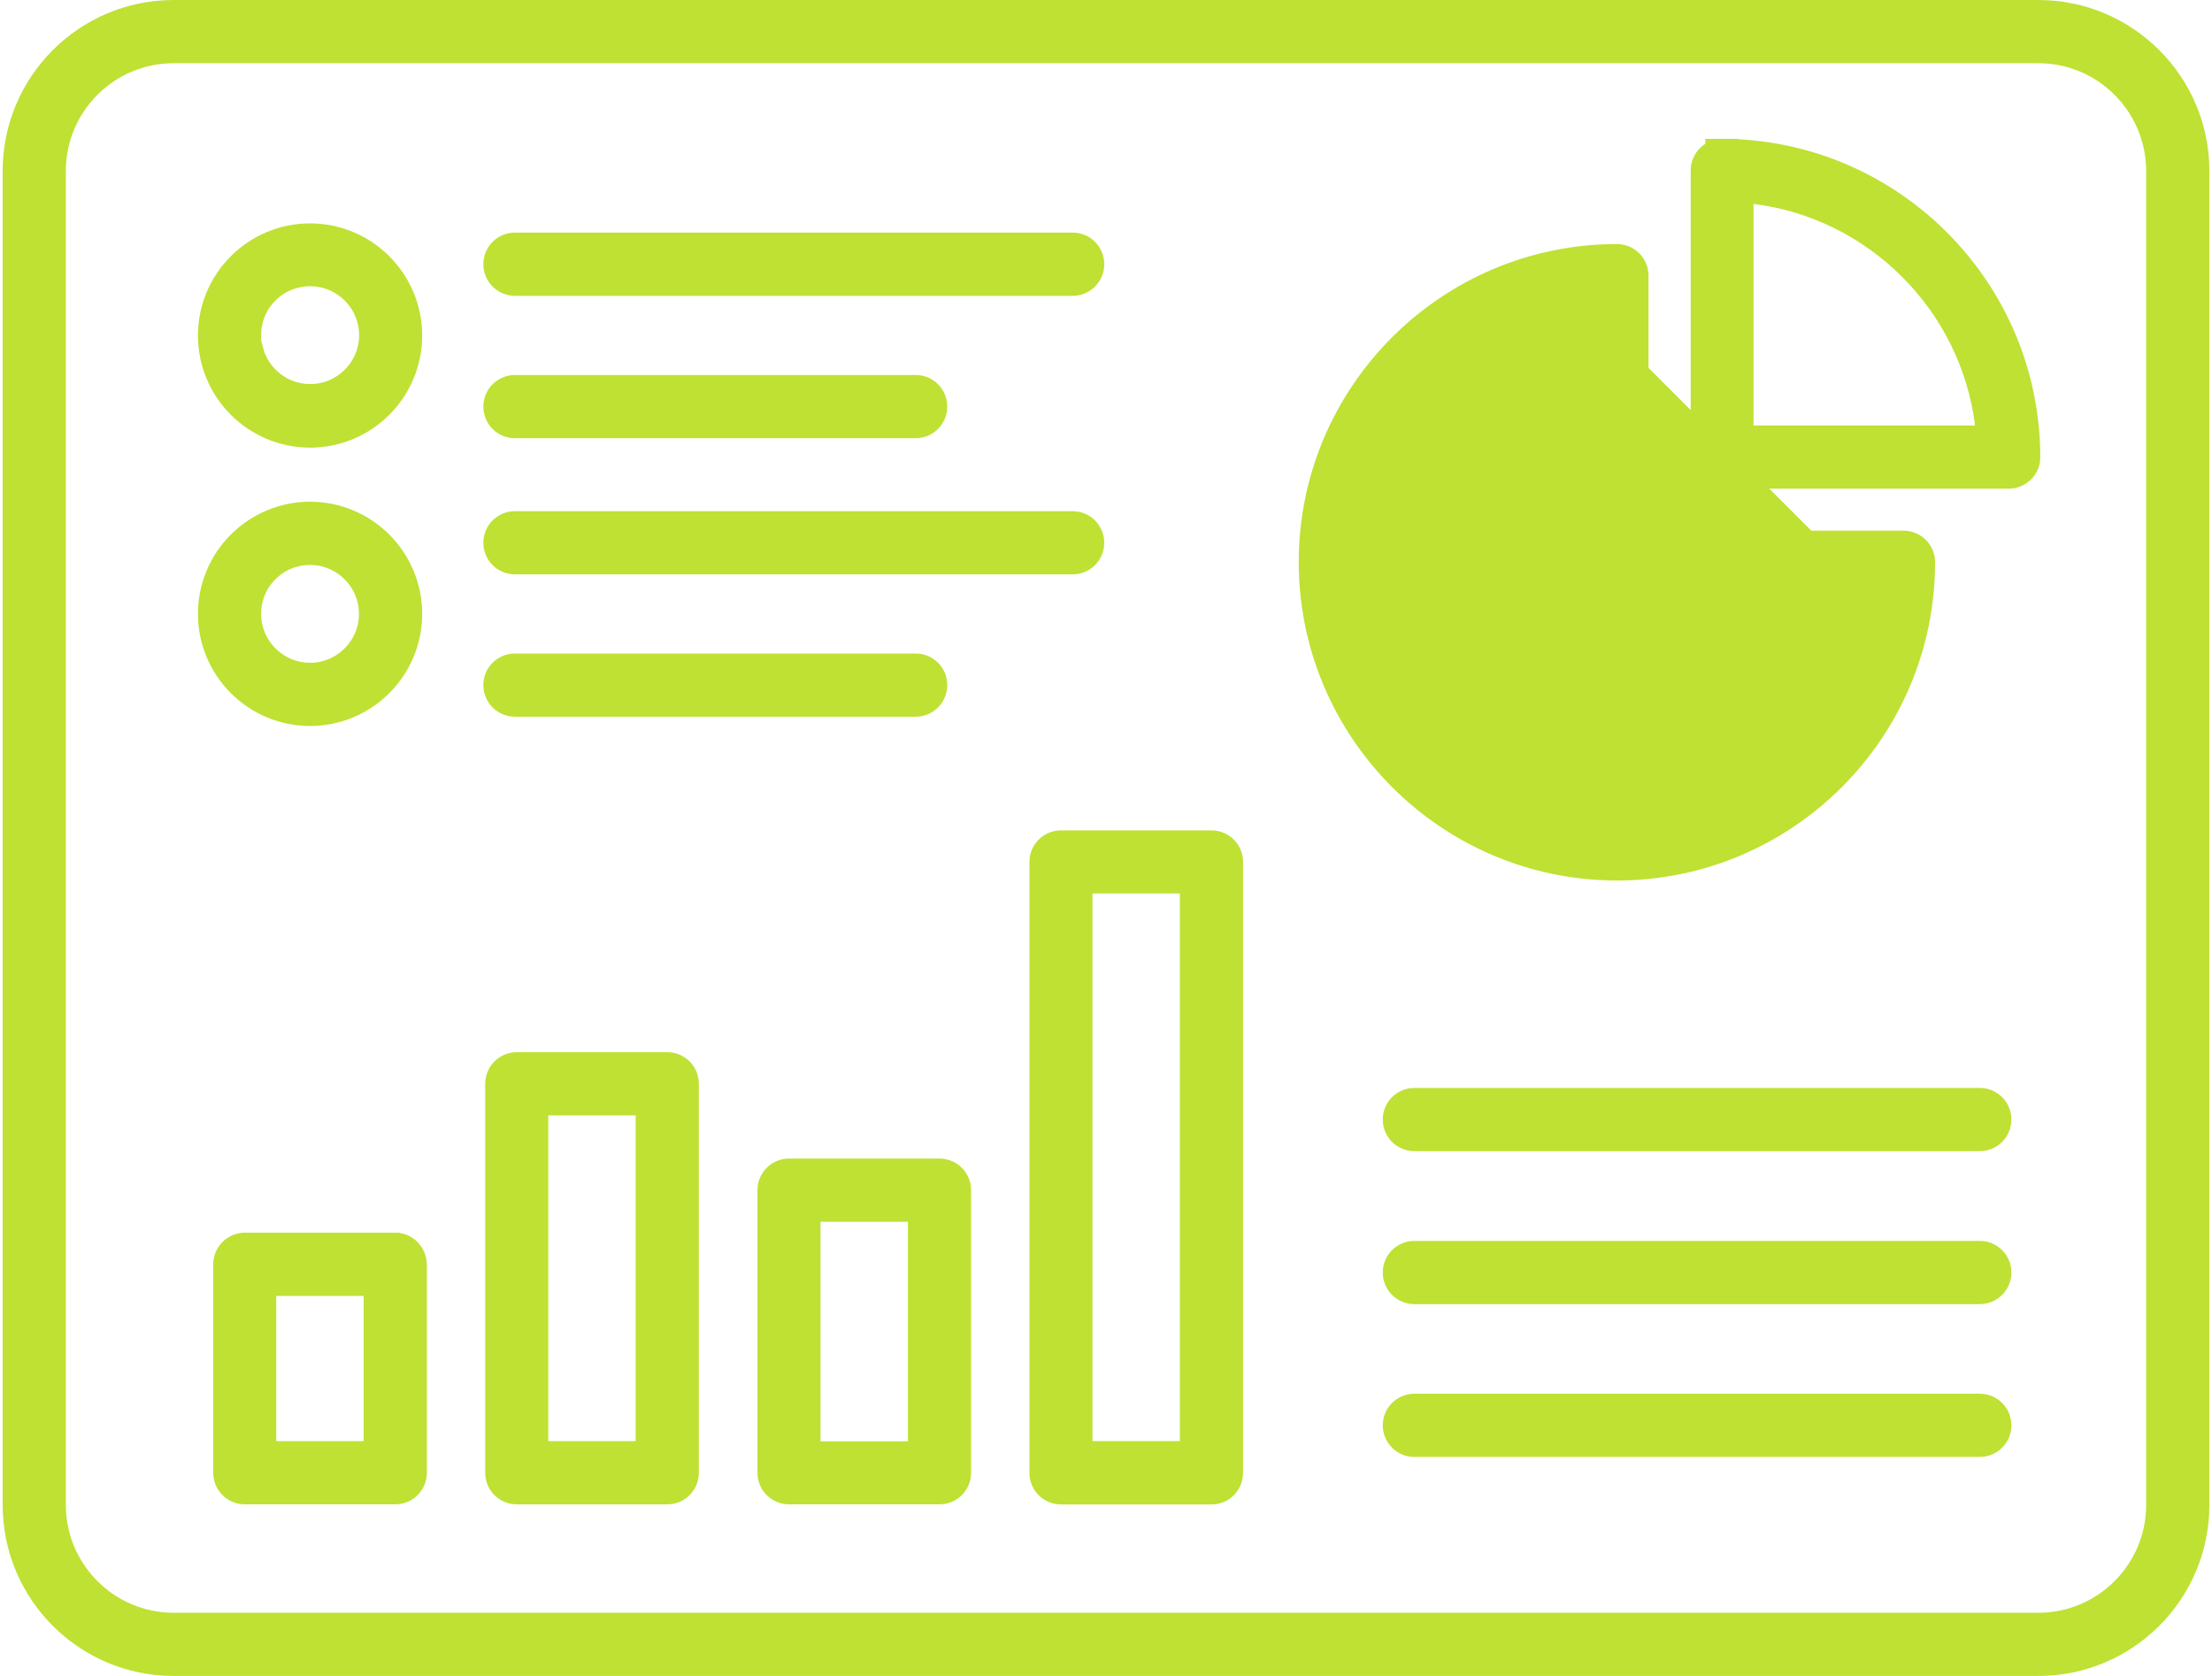 <svg width="66" height="50" viewBox="0 0 66 50" fill="none" xmlns="http://www.w3.org/2000/svg">
<path d="M42.201 37.523H59.071C59.316 37.523 59.513 37.72 59.513 37.964C59.513 38.209 59.316 38.406 59.071 38.406H42.201C41.956 38.406 41.759 38.209 41.759 37.964C41.759 37.72 41.956 37.523 42.201 37.523Z" fill="#BEE133" stroke="#BEE133" stroke-width="1.003"/>
<path d="M27.591 36.45V35.949H27.089H24.481H23.98V36.45V43V43.501H24.481H27.089H27.591V43V36.45ZM23.543 35.066H28.032C28.276 35.066 28.473 35.263 28.473 35.507V43.938C28.473 44.182 28.276 44.379 28.032 44.379H23.543C23.299 44.379 23.102 44.182 23.102 43.938V35.507C23.102 35.263 23.299 35.066 23.543 35.066Z" fill="#BEE133" stroke="#BEE133" stroke-width="1.003"/>
<path d="M51.819 12.693V13.195H52.321H58.931H59.498L59.428 12.632C58.974 8.968 56.046 6.04 52.383 5.586L51.819 5.516V6.083V12.693ZM59.934 14.077H51.388C51.144 14.077 50.947 13.881 50.947 13.636V5.085C50.947 4.842 51.147 4.644 51.383 4.644V4.143L51.383 4.644C56.332 4.649 60.37 8.682 60.375 13.636C60.375 13.76 60.329 13.868 60.251 13.944C60.16 14.033 60.047 14.077 59.934 14.077Z" fill="#BEE133" stroke="#BEE133" stroke-width="1.003"/>
<path d="M19.468 33.276V32.775H18.966H16.358H15.857V33.276V42.995V43.497H16.358H18.966H19.468V42.995V33.276ZM15.42 31.892H19.909C20.153 31.892 20.35 32.089 20.35 32.334V43.938C20.35 44.183 20.153 44.38 19.909 44.38H15.42C15.176 44.38 14.979 44.183 14.979 43.938V32.334C14.979 32.089 15.176 31.892 15.42 31.892Z" fill="#BEE133" stroke="#BEE133" stroke-width="1.003"/>
<path d="M42.201 42.082H59.071C59.316 42.082 59.513 42.278 59.513 42.523C59.513 42.767 59.316 42.964 59.071 42.964H42.201C41.956 42.964 41.759 42.767 41.759 42.523C41.759 42.278 41.956 42.082 42.201 42.082Z" fill="#BEE133" stroke="#BEE133" stroke-width="1.003"/>
<path d="M42.201 32.959H59.071C59.316 32.959 59.513 33.155 59.513 33.4C59.513 33.645 59.316 33.841 59.071 33.841H42.201C41.956 33.841 41.759 33.645 41.759 33.4C41.759 33.155 41.956 32.959 42.201 32.959Z" fill="#BEE133" stroke="#BEE133" stroke-width="1.003"/>
<path d="M7.29 9.999V10.501H7.361C7.583 11.339 8.35 11.96 9.256 11.96C10.336 11.96 11.217 11.078 11.217 9.999C11.217 8.92 10.336 8.038 9.256 8.038C8.731 8.038 8.23 8.239 7.857 8.618C7.485 8.991 7.29 9.485 7.29 9.999ZM12.095 10.009C12.095 11.578 10.82 12.853 9.251 12.853C7.683 12.853 6.408 11.578 6.408 10.009C6.408 8.441 7.683 7.166 9.251 7.166C10.82 7.166 12.095 8.441 12.095 10.009Z" fill="#BEE133" stroke="#BEE133" stroke-width="1.003"/>
<path d="M11.794 37.278H11.857C12.057 37.31 12.229 37.491 12.235 37.72V43.938C12.235 44.183 12.038 44.379 11.794 44.379H7.305C7.061 44.379 6.864 44.183 6.864 43.938V37.719C6.864 37.475 7.061 37.278 7.305 37.278H11.794ZM11.352 38.662V38.161H10.851H8.243H7.741V38.662V42.995V43.497H8.243H10.851H11.352V42.995V38.662Z" fill="#BEE133" stroke="#BEE133" stroke-width="1.003"/>
<path d="M27.321 20.88H15.365C15.12 20.88 14.923 20.683 14.923 20.439C14.923 20.194 15.12 19.998 15.365 19.998H27.321C27.565 19.998 27.762 20.194 27.762 20.439C27.762 20.683 27.565 20.88 27.321 20.88Z" fill="#BEE133" stroke="#BEE133" stroke-width="1.003"/>
<path d="M12.095 18.314C12.095 19.882 10.82 21.157 9.251 21.157C7.683 21.157 6.408 19.882 6.408 18.314C6.408 16.745 7.683 15.47 9.251 15.47C10.82 15.47 12.095 16.745 12.095 18.314ZM7.857 16.933C7.485 17.306 7.29 17.8 7.29 18.314C7.29 19.393 8.172 20.275 9.251 20.275C10.331 20.275 11.212 19.393 11.212 18.314C11.212 17.234 10.331 16.353 9.251 16.353C8.73 16.353 8.23 16.554 7.857 16.933Z" fill="#BEE133" stroke="#BEE133" stroke-width="1.003"/>
<path d="M40.139 16.775C40.139 21.244 43.774 24.884 48.248 24.884C52.363 24.884 55.796 21.842 56.299 17.779L56.368 17.216H55.801H48.248C48.004 17.216 47.807 17.019 47.807 16.775V9.222V8.655L47.244 8.724C43.177 9.227 40.134 12.66 40.139 16.775ZM40.139 16.775H40.641M40.139 16.775C40.139 16.775 40.139 16.775 40.139 16.775L40.641 16.775M40.641 16.775C40.641 20.967 44.051 24.383 48.248 24.383C51.939 24.383 55.043 21.777 55.722 18.219L46.804 9.301C43.242 9.98 40.636 13.084 40.641 16.775ZM48.685 15.832V16.333H49.186H56.794C57.039 16.333 57.236 16.53 57.236 16.775C57.236 21.733 53.202 25.767 48.243 25.767C43.295 25.767 39.256 21.734 39.252 16.774C39.252 11.816 43.285 7.783 48.243 7.783C48.488 7.783 48.685 7.979 48.685 8.224V15.832Z" fill="#BEE133" stroke="#BEE133" stroke-width="1.003"/>
<path d="M5.179 0.502H60.816H60.821C63.358 0.502 65.42 2.564 65.42 5.1V44.9C65.42 47.436 63.358 49.498 60.821 49.498H5.179C2.643 49.498 0.581 47.436 0.581 44.9V5.1C0.581 2.564 2.643 0.502 5.179 0.502ZM60.821 1.384H5.179C3.127 1.384 1.463 3.054 1.463 5.1V44.9C1.463 46.947 3.132 48.616 5.179 48.616H60.821C62.869 48.616 64.537 46.947 64.537 44.9V5.1C64.537 3.053 62.869 1.384 60.821 1.384Z" fill="#BEE133" stroke="#BEE133" stroke-width="1.003"/>
<path d="M32.005 8.324H15.365C15.12 8.324 14.923 8.127 14.923 7.882C14.923 7.638 15.12 7.441 15.365 7.441H32.005C32.249 7.441 32.446 7.638 32.446 7.882C32.446 8.127 32.249 8.324 32.005 8.324Z" fill="#BEE133" stroke="#BEE133" stroke-width="1.003"/>
<path d="M32.005 16.634H15.365C15.12 16.634 14.923 16.437 14.923 16.193C14.923 15.948 15.12 15.752 15.365 15.752H32.005C32.249 15.752 32.446 15.948 32.446 16.193C32.446 16.437 32.249 16.634 32.005 16.634Z" fill="#BEE133" stroke="#BEE133" stroke-width="1.003"/>
<path d="M32.095 42.993V43.495H32.596H35.204H35.706V42.993V26.654V26.153H35.204H32.596H32.095V26.654V42.993ZM31.217 43.941V25.716C31.217 25.472 31.414 25.275 31.659 25.275H36.147C36.392 25.275 36.588 25.472 36.588 25.716V43.941C36.588 44.185 36.392 44.382 36.147 44.382H31.659C31.414 44.382 31.217 44.185 31.217 43.941Z" fill="#BEE133" stroke="#BEE133" stroke-width="1.003"/>
<path d="M27.321 12.572H15.365C15.12 12.572 14.923 12.375 14.923 12.13C14.923 11.886 15.12 11.689 15.365 11.689H27.321C27.565 11.689 27.762 11.886 27.762 12.13C27.762 12.375 27.565 12.572 27.321 12.572Z" fill="#BEE133" stroke="#BEE133" stroke-width="1.003"/>
</svg>
